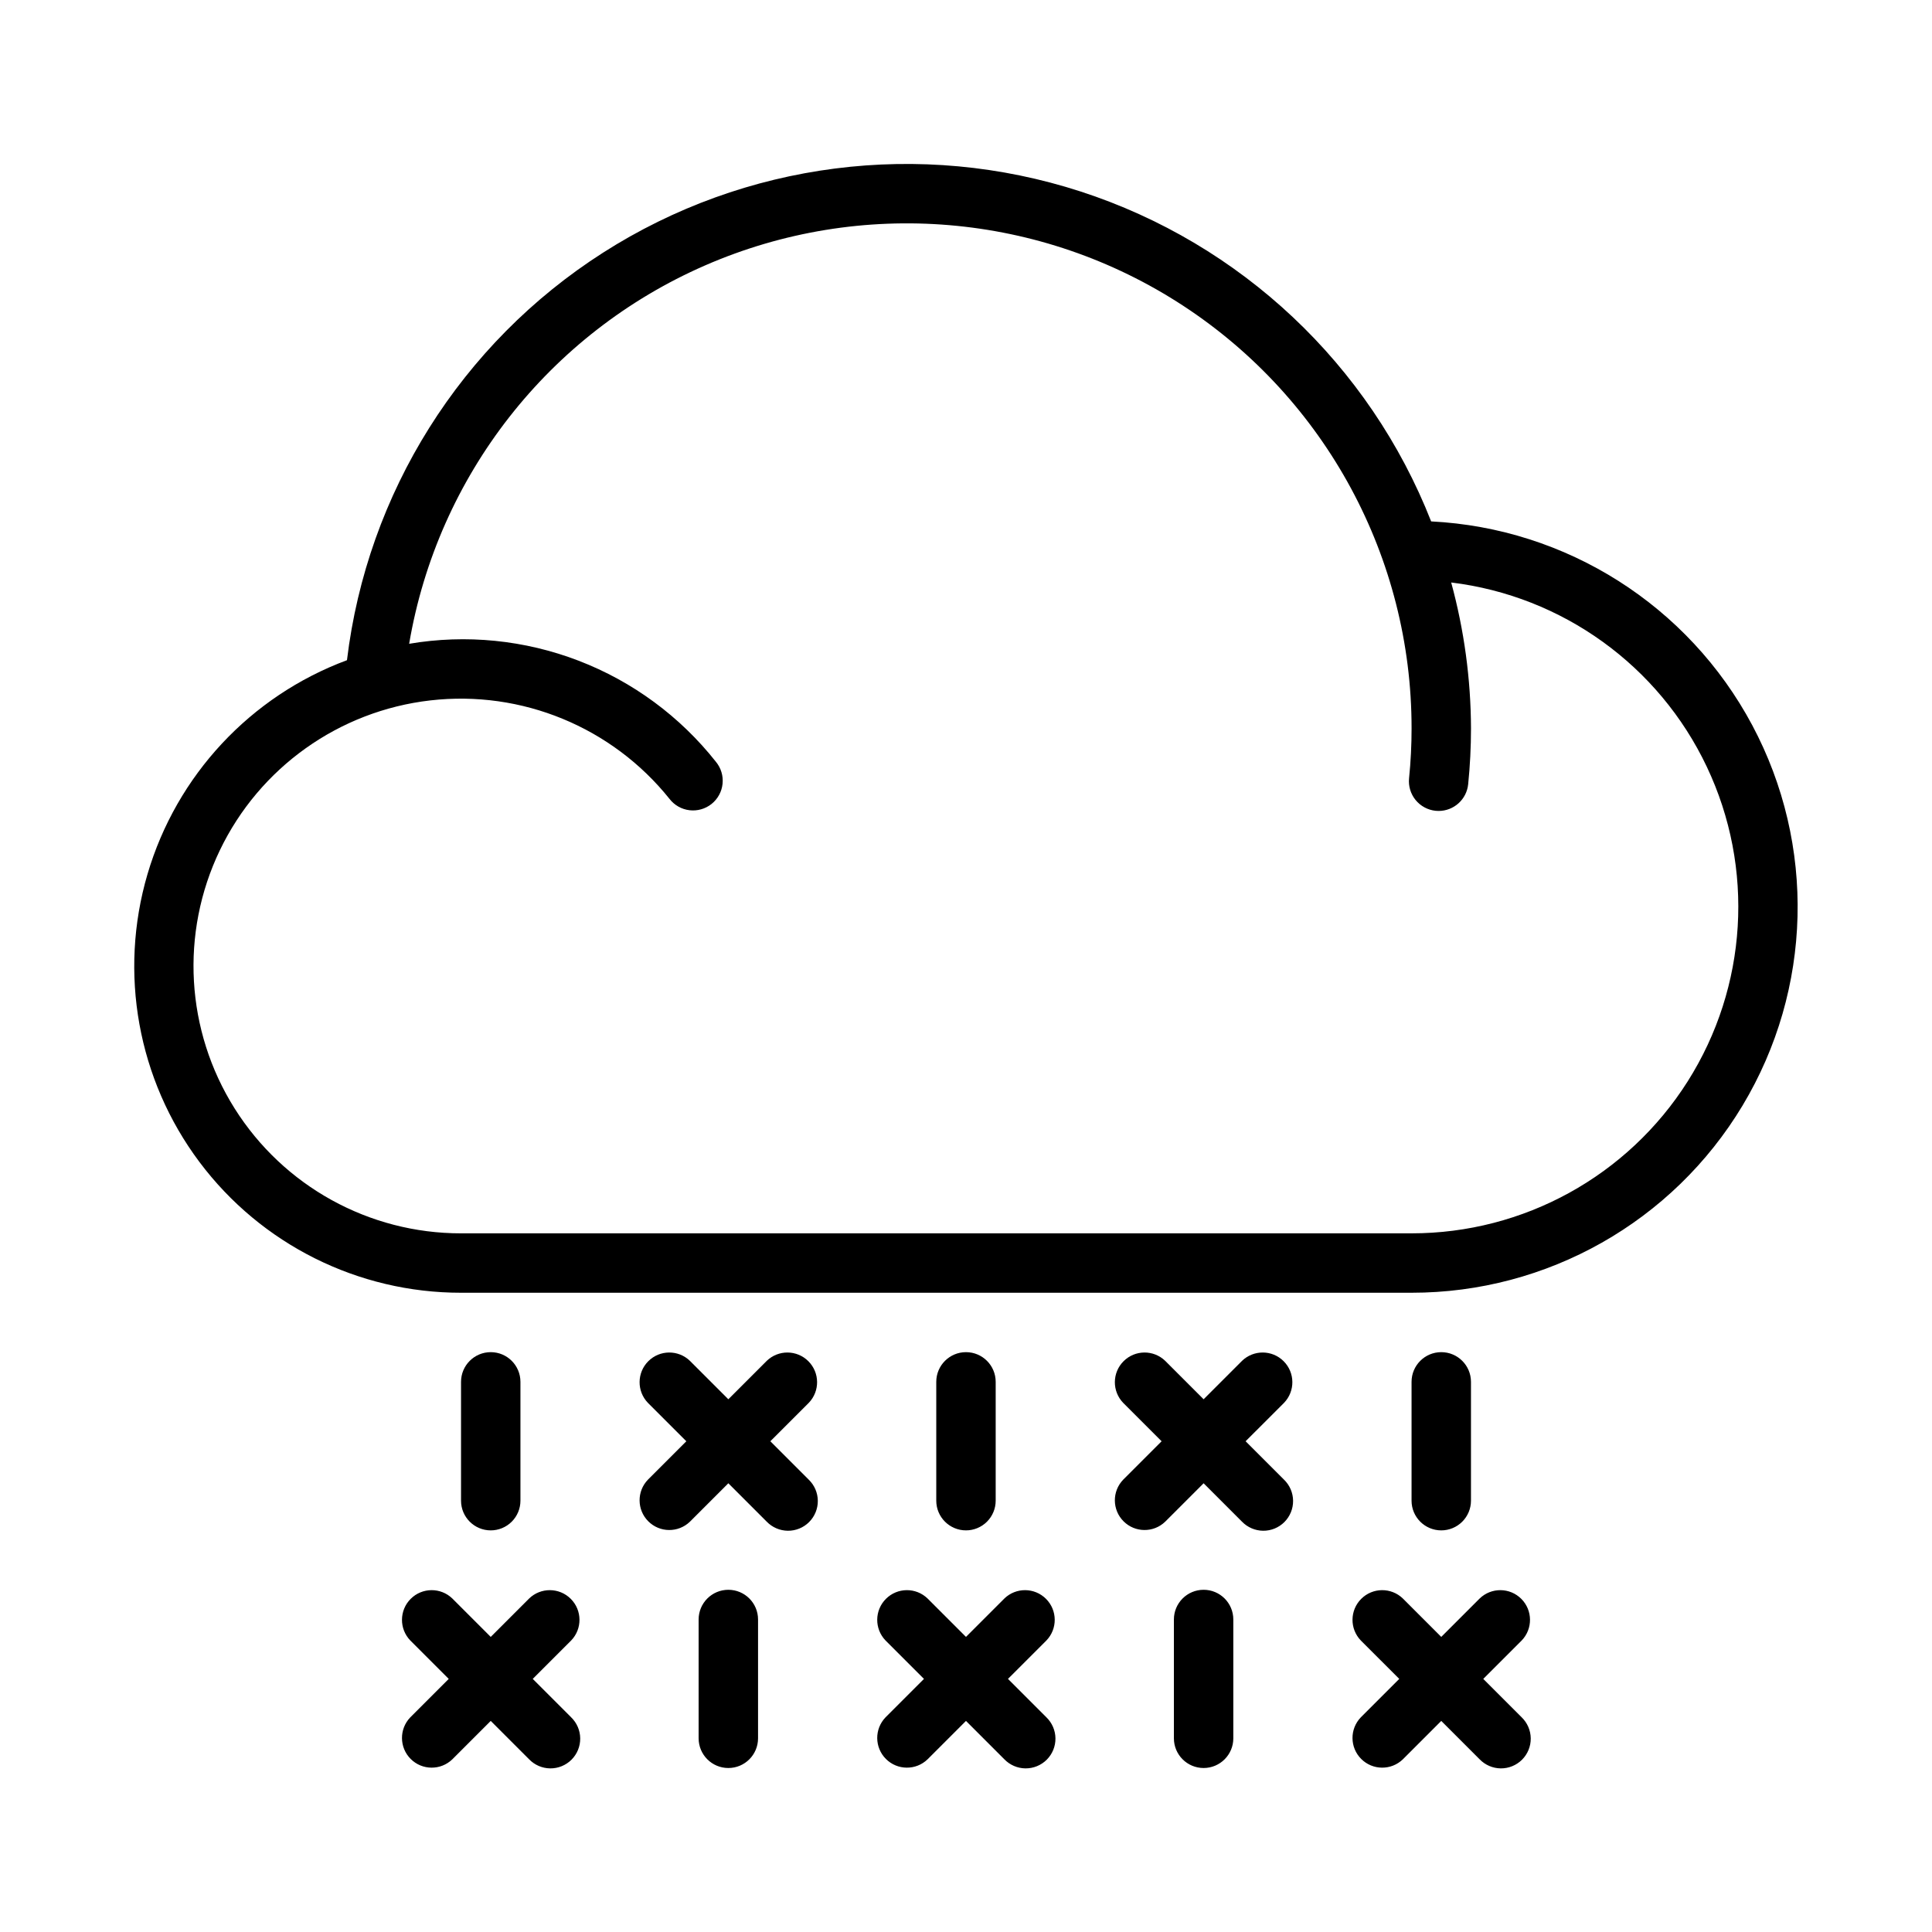 <?xml version="1.0" encoding="UTF-8"?>
<!-- Uploaded to: ICON Repo, www.iconrepo.com, Generator: ICON Repo Mixer Tools -->
<svg fill="#000000" width="800px" height="800px" version="1.1" viewBox="144 144 512 512" xmlns="http://www.w3.org/2000/svg">
 <path d="m523.27 282.18c-16.34-41.562-50.418-73.637-92.898-87.43-42.48-13.789-88.898-7.848-126.54 16.199-37.637 24.043-62.539 63.668-67.883 108.01-25.57 9.508-45.16 30.516-52.859 56.691-7.695 26.172-2.598 54.441 13.754 76.277 16.352 21.84 42.047 34.684 69.328 34.664h251.9c35.934 0.02 69.238-18.82 87.734-49.629 18.496-30.805 19.465-69.059 2.559-100.77-16.91-31.703-49.215-52.211-85.102-54.016zm-5.191 188.67h-251.9c-24.359 0.016-47.02-12.48-60-33.094-12.98-20.609-14.465-46.445-3.926-68.406 10.539-21.961 31.621-36.969 55.82-39.738 24.203-2.769 48.129 7.09 63.355 26.102 1.289 1.672 3.195 2.754 5.289 3.004 2.098 0.254 4.203-0.348 5.856-1.664 1.648-1.316 2.699-3.242 2.914-5.34 0.219-2.098-0.414-4.199-1.758-5.824-9.5-12.027-22.059-21.281-36.363-26.785-14.305-5.504-29.824-7.059-44.934-4.496 7.543-44.5 37.016-82.191 78.379-100.25 41.363-18.051 89.043-14.027 126.8 10.703 37.754 24.727 60.496 66.828 60.473 111.96 0.004 4.414-0.219 8.824-0.664 13.215-0.215 2.078 0.41 4.152 1.727 5.773 1.32 1.617 3.231 2.648 5.309 2.859 0.27 0.023 0.539 0.039 0.805 0.039h-0.004c4.035-0.004 7.414-3.059 7.824-7.074 0.5-4.922 0.75-9.867 0.75-14.812-0.047-13.062-1.812-26.059-5.25-38.66 29.465 3.59 55.035 22.027 67.746 48.848 12.715 26.82 10.801 58.285-5.07 83.363-15.875 25.082-43.488 40.281-73.172 40.273zm-222.72 107.9-10.176 10.176 10.18 10.18h-0.004c1.52 1.469 2.387 3.484 2.402 5.594 0.02 2.113-0.812 4.141-2.305 5.637-1.492 1.492-3.523 2.32-5.633 2.305-2.113-0.02-4.129-0.887-5.594-2.402l-10.18-10.18-10.18 10.18c-3.09 2.981-8 2.938-11.035-0.098-3.035-3.035-3.078-7.945-0.094-11.035l10.176-10.18-10.176-10.176c-2.984-3.09-2.941-8 0.094-11.035 3.035-3.039 7.945-3.082 11.035-0.098l10.18 10.18 10.18-10.18c3.086-2.984 7.996-2.941 11.035 0.098 3.035 3.035 3.078 7.945 0.094 11.035zm-21.309-29.184c-4.348 0-7.871-3.523-7.871-7.871v-31.488c0-4.348 3.523-7.871 7.871-7.871s7.871 3.523 7.871 7.871v31.488c0 2.086-0.828 4.09-2.305 5.566-1.477 1.477-3.481 2.305-5.566 2.305zm273.21 29.18-10.18 10.18 10.18 10.18c1.516 1.469 2.383 3.484 2.402 5.594 0.02 2.113-0.812 4.141-2.305 5.637-1.496 1.492-3.523 2.32-5.637 2.305-2.109-0.02-4.125-0.887-5.594-2.402l-10.18-10.18-10.176 10.18c-3.09 2.981-8 2.938-11.035-0.098-3.039-3.035-3.082-7.945-0.098-11.035l10.18-10.18-10.18-10.176c-2.984-3.09-2.941-8 0.098-11.035 3.035-3.039 7.945-3.082 11.035-0.098l10.176 10.18 10.18-10.18c3.09-2.984 8-2.941 11.035 0.098 3.035 3.035 3.078 7.945 0.098 11.035zm-21.312-29.18c-4.348 0-7.871-3.523-7.871-7.871v-31.488c0-4.348 3.523-7.871 7.871-7.871 4.348 0 7.875 3.523 7.875 7.871v31.488c0 2.086-0.832 4.09-2.309 5.566-1.477 1.477-3.477 2.305-5.566 2.305zm-167.62-33.793-10.18 10.176 10.18 10.18c1.52 1.469 2.383 3.484 2.402 5.594 0.02 2.113-0.812 4.141-2.305 5.637-1.492 1.492-3.523 2.324-5.637 2.305-2.109-0.02-4.125-0.887-5.594-2.402l-10.176-10.18-10.18 10.18c-3.09 2.981-8 2.938-11.035-0.098-3.035-3.035-3.078-7.945-0.098-11.035l10.18-10.18-10.18-10.176c-2.981-3.09-2.938-8 0.098-11.035 3.035-3.039 7.945-3.082 11.035-0.098l10.18 10.18 10.18-10.18h-0.004c3.09-2.984 8-2.941 11.035 0.098 3.039 3.035 3.082 7.945 0.098 11.035zm-13.438 57.41v31.488c0 4.348-3.523 7.871-7.871 7.871-4.348 0-7.875-3.523-7.875-7.871v-31.488c0-4.348 3.527-7.871 7.875-7.871 4.348 0 7.871 3.523 7.871 7.871zm76.414 5.566-10.18 10.176 10.18 10.18c1.52 1.469 2.383 3.484 2.402 5.594 0.02 2.113-0.812 4.141-2.305 5.637-1.492 1.492-3.523 2.32-5.637 2.305-2.109-0.02-4.125-0.887-5.594-2.402l-10.176-10.18-10.18 10.18c-3.09 2.981-8 2.938-11.035-0.098s-3.078-7.945-0.098-11.035l10.18-10.18-10.18-10.176c-2.981-3.09-2.938-8 0.098-11.035 3.035-3.039 7.945-3.082 11.035-0.098l10.18 10.18 10.18-10.18h-0.004c3.09-2.984 8-2.941 11.035 0.098 3.039 3.035 3.082 7.945 0.098 11.035zm-21.309-29.184c-4.348 0-7.875-3.523-7.875-7.871v-31.488c0-4.348 3.527-7.871 7.875-7.871s7.871 3.523 7.871 7.871v31.488c0 2.086-0.828 4.09-2.305 5.566-1.477 1.477-3.481 2.305-5.566 2.305zm84.285-33.793-10.18 10.176 10.18 10.18c1.52 1.469 2.383 3.484 2.402 5.594 0.02 2.113-0.812 4.141-2.305 5.637-1.492 1.492-3.523 2.324-5.637 2.305-2.109-0.02-4.125-0.887-5.594-2.402l-10.176-10.18-10.18 10.18c-3.09 2.981-8 2.938-11.035-0.098-3.039-3.035-3.078-7.945-0.098-11.035l10.18-10.18-10.18-10.176c-2.981-3.09-2.941-8 0.098-11.035 3.035-3.039 7.945-3.082 11.035-0.098l10.18 10.18 10.18-10.18h-0.004c3.09-2.984 8-2.941 11.035 0.098 3.039 3.035 3.078 7.945 0.098 11.035zm-13.438 57.41v31.488c0 4.348-3.523 7.871-7.871 7.871-4.348 0-7.875-3.523-7.875-7.871v-31.488c0-4.348 3.527-7.871 7.875-7.871 4.348 0 7.871 3.523 7.871 7.871z"/>
</svg>